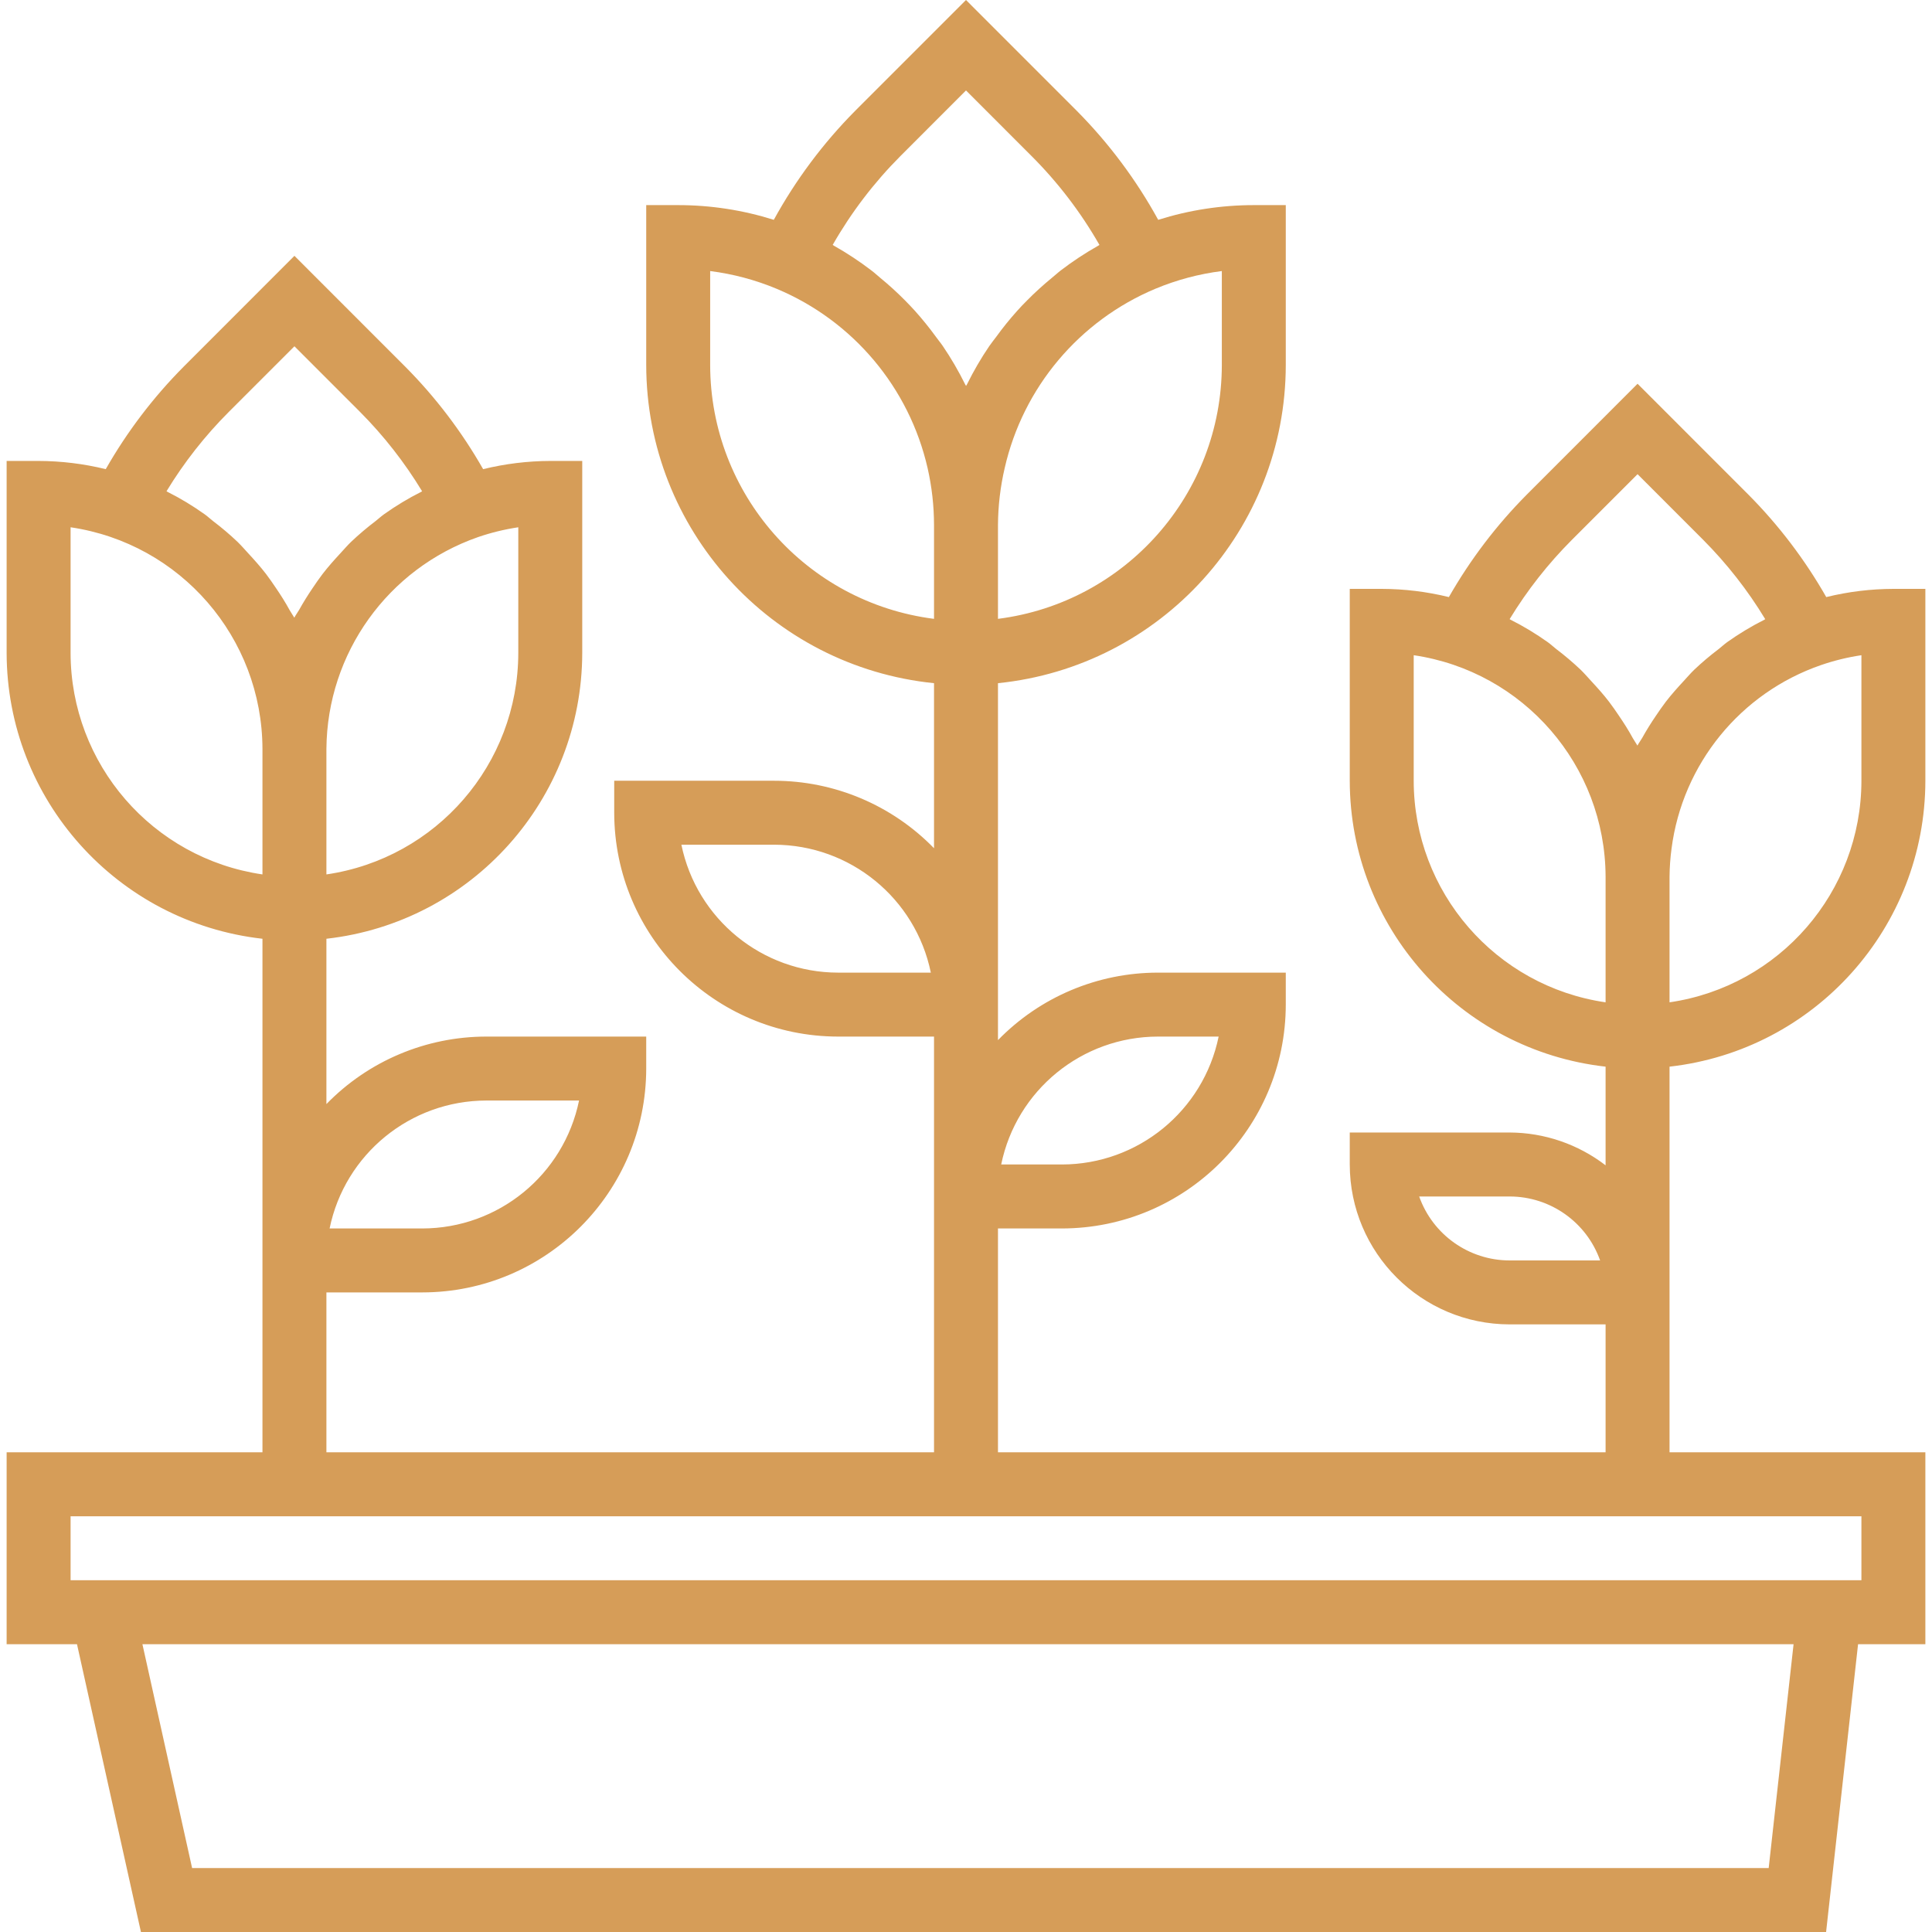 <?xml version="1.0" encoding="UTF-8"?> <svg xmlns="http://www.w3.org/2000/svg" width="60" height="60" viewBox="0 0 60 60" fill="none"><path d="M8.151 29.154C3.63 28.644 0.212 24.823 0.206 20.274V14.315H1.199C1.902 14.317 2.602 14.403 3.284 14.57C3.947 13.407 4.761 12.336 5.705 11.386L9.144 7.945L12.584 11.386C13.528 12.336 14.341 13.407 15.004 14.57C15.686 14.403 16.386 14.317 17.089 14.315H18.082V20.274C18.076 24.823 14.658 28.644 10.137 29.154V34.288C11.441 32.948 13.232 32.192 15.103 32.192H20.069V33.185C20.064 37.023 16.954 40.133 13.117 40.137H10.137V45.103H29.007V32.192H26.027C22.19 32.188 19.08 29.078 19.075 25.24V24.247H24.041C25.912 24.247 27.703 25.003 29.007 26.343V21.217C23.936 20.7 20.075 16.433 20.069 11.336V6.37H21.062C22.069 6.37 23.07 6.524 24.031 6.827C24.712 5.586 25.562 4.446 26.559 3.441L30 0L33.44 3.441C34.437 4.446 35.288 5.586 35.969 6.827C36.93 6.524 37.931 6.37 38.938 6.37H39.931V11.336C39.925 16.433 36.065 20.7 30.993 21.217V32.302C32.297 30.962 34.089 30.206 35.959 30.206H39.931V31.199C39.927 35.036 36.817 38.146 32.98 38.151H30.993V45.103H49.863V41.13H46.883C44.142 41.127 41.921 38.906 41.918 36.164V35.171H46.883C47.962 35.175 49.008 35.533 49.863 36.19V33.126C45.342 32.616 41.924 28.796 41.918 24.247V18.288H42.911C43.614 18.29 44.314 18.375 44.996 18.543C45.66 17.38 46.473 16.309 47.417 15.359L50.856 11.918L54.296 15.359C55.24 16.309 56.053 17.38 56.716 18.543C57.398 18.375 58.098 18.29 58.801 18.288H59.794V24.247C59.788 28.796 56.37 32.616 51.849 33.126V45.103H59.794V51.062H57.704L56.711 60H4.377L2.391 51.062H0.206V45.103H8.151V39.144V29.154ZM13.117 38.151C15.475 38.148 17.508 36.489 17.983 34.178H15.103C12.744 34.181 10.711 35.84 10.236 38.151H13.117ZM24.041 26.233H21.161C21.636 28.543 23.669 30.203 26.027 30.206H28.908C28.433 27.895 26.4 26.236 24.041 26.233ZM32.98 36.164C35.338 36.161 37.371 34.502 37.846 32.192H35.959C33.6 32.195 31.568 33.854 31.093 36.164H32.98ZM46.883 37.158H44.074C44.496 38.347 45.621 39.143 46.883 39.144H49.693C49.271 37.954 48.146 37.159 46.883 37.158ZM2.192 16.375V20.274C2.196 23.729 4.732 26.657 8.151 27.156V23.253C8.139 19.802 5.606 16.878 2.192 16.375ZM16.096 20.274V16.375C15.67 16.439 15.25 16.541 14.843 16.681C12.044 17.659 10.161 20.289 10.137 23.253V27.156C13.555 26.657 16.092 23.729 16.096 20.274ZM22.055 8.418V11.336C22.06 15.338 25.037 18.714 29.007 19.219V16.302C29.006 15.708 28.939 15.117 28.808 14.539C28.236 12.036 26.492 9.963 24.125 8.971C23.463 8.694 22.767 8.508 22.055 8.418ZM32.036 4.846L30 2.809L27.964 4.846C27.144 5.669 26.436 6.597 25.86 7.606C25.873 7.613 25.885 7.624 25.9 7.632C26.304 7.86 26.691 8.115 27.058 8.396C27.158 8.471 27.246 8.554 27.341 8.632C27.608 8.851 27.863 9.083 28.105 9.328C28.209 9.434 28.312 9.54 28.411 9.65C28.643 9.909 28.862 10.179 29.067 10.461C29.136 10.56 29.212 10.646 29.278 10.744C29.537 11.124 29.769 11.523 29.973 11.936C29.982 11.954 29.994 11.968 30.002 11.985C30.01 11.967 30.023 11.953 30.031 11.936C30.235 11.523 30.467 11.124 30.726 10.744C30.793 10.645 30.868 10.556 30.938 10.461C31.142 10.179 31.36 9.909 31.593 9.65C31.692 9.54 31.792 9.433 31.899 9.328C32.141 9.083 32.396 8.851 32.663 8.632C32.762 8.554 32.847 8.471 32.946 8.396C33.313 8.115 33.7 7.86 34.104 7.632C34.118 7.624 34.13 7.613 34.144 7.606C33.567 6.596 32.858 5.668 32.036 4.846ZM37.945 11.336V8.418C37.237 8.507 36.544 8.692 35.885 8.966C33.517 9.958 31.773 12.031 31.202 14.534C31.067 15.114 30.997 15.706 30.993 16.302V19.219C34.963 18.714 37.94 15.338 37.945 11.336ZM43.904 20.348V24.247C43.908 27.701 46.445 30.63 49.863 31.128V27.226C49.851 23.775 47.318 20.851 43.904 20.348ZM52.892 16.763L50.856 14.726L48.819 16.763C48.078 17.505 47.428 18.332 46.883 19.228C46.894 19.233 46.904 19.241 46.914 19.247C47.315 19.449 47.7 19.682 48.066 19.942C48.16 20.009 48.241 20.087 48.331 20.157C48.595 20.357 48.848 20.572 49.088 20.799C49.206 20.914 49.312 21.038 49.423 21.158C49.615 21.365 49.801 21.573 49.973 21.797C50.081 21.938 50.18 22.084 50.279 22.23C50.431 22.453 50.577 22.681 50.705 22.918C50.751 22.999 50.804 23.072 50.852 23.155C50.895 23.073 50.952 22.999 50.999 22.918C51.131 22.68 51.273 22.453 51.425 22.23C51.525 22.083 51.624 21.937 51.731 21.797C51.903 21.573 52.09 21.365 52.281 21.158C52.392 21.038 52.498 20.914 52.616 20.799C52.857 20.571 53.11 20.357 53.375 20.157C53.464 20.087 53.546 20.009 53.638 19.943C54.004 19.683 54.389 19.45 54.79 19.248C54.801 19.242 54.81 19.234 54.821 19.229C54.279 18.333 53.631 17.506 52.892 16.763ZM57.808 24.247V20.348C57.382 20.411 56.962 20.514 56.555 20.654C54.05 21.518 52.251 23.728 51.911 26.356C51.872 26.645 51.852 26.935 51.849 27.226V31.128C55.267 30.63 57.804 27.701 57.808 24.247ZM5.966 58.014H54.928L55.701 51.062H4.423L5.966 58.014ZM2.192 47.089V49.075H57.808V47.089H2.192ZM8.261 17.824C8.369 17.965 8.468 18.111 8.567 18.257C8.719 18.48 8.865 18.709 8.993 18.945C9.039 19.027 9.092 19.099 9.14 19.183C9.183 19.1 9.239 19.027 9.287 18.945C9.419 18.708 9.561 18.48 9.713 18.257C9.812 18.11 9.912 17.964 10.019 17.824C10.191 17.601 10.377 17.392 10.569 17.185C10.68 17.065 10.786 16.941 10.904 16.827C11.145 16.599 11.398 16.384 11.662 16.184C11.752 16.115 11.833 16.036 11.926 15.971C12.292 15.71 12.677 15.478 13.078 15.276C13.089 15.27 13.098 15.262 13.109 15.257C12.566 14.361 11.919 13.533 11.18 12.791L9.144 10.754L7.107 12.791C6.366 13.532 5.716 14.36 5.171 15.256C5.182 15.261 5.192 15.269 5.202 15.275C5.603 15.477 5.988 15.709 6.354 15.97C6.448 16.036 6.529 16.115 6.618 16.184C6.883 16.384 7.136 16.599 7.376 16.827C7.494 16.941 7.6 17.065 7.711 17.185C7.902 17.392 8.089 17.601 8.261 17.824Z" fill="#D69D58"></path></svg> 